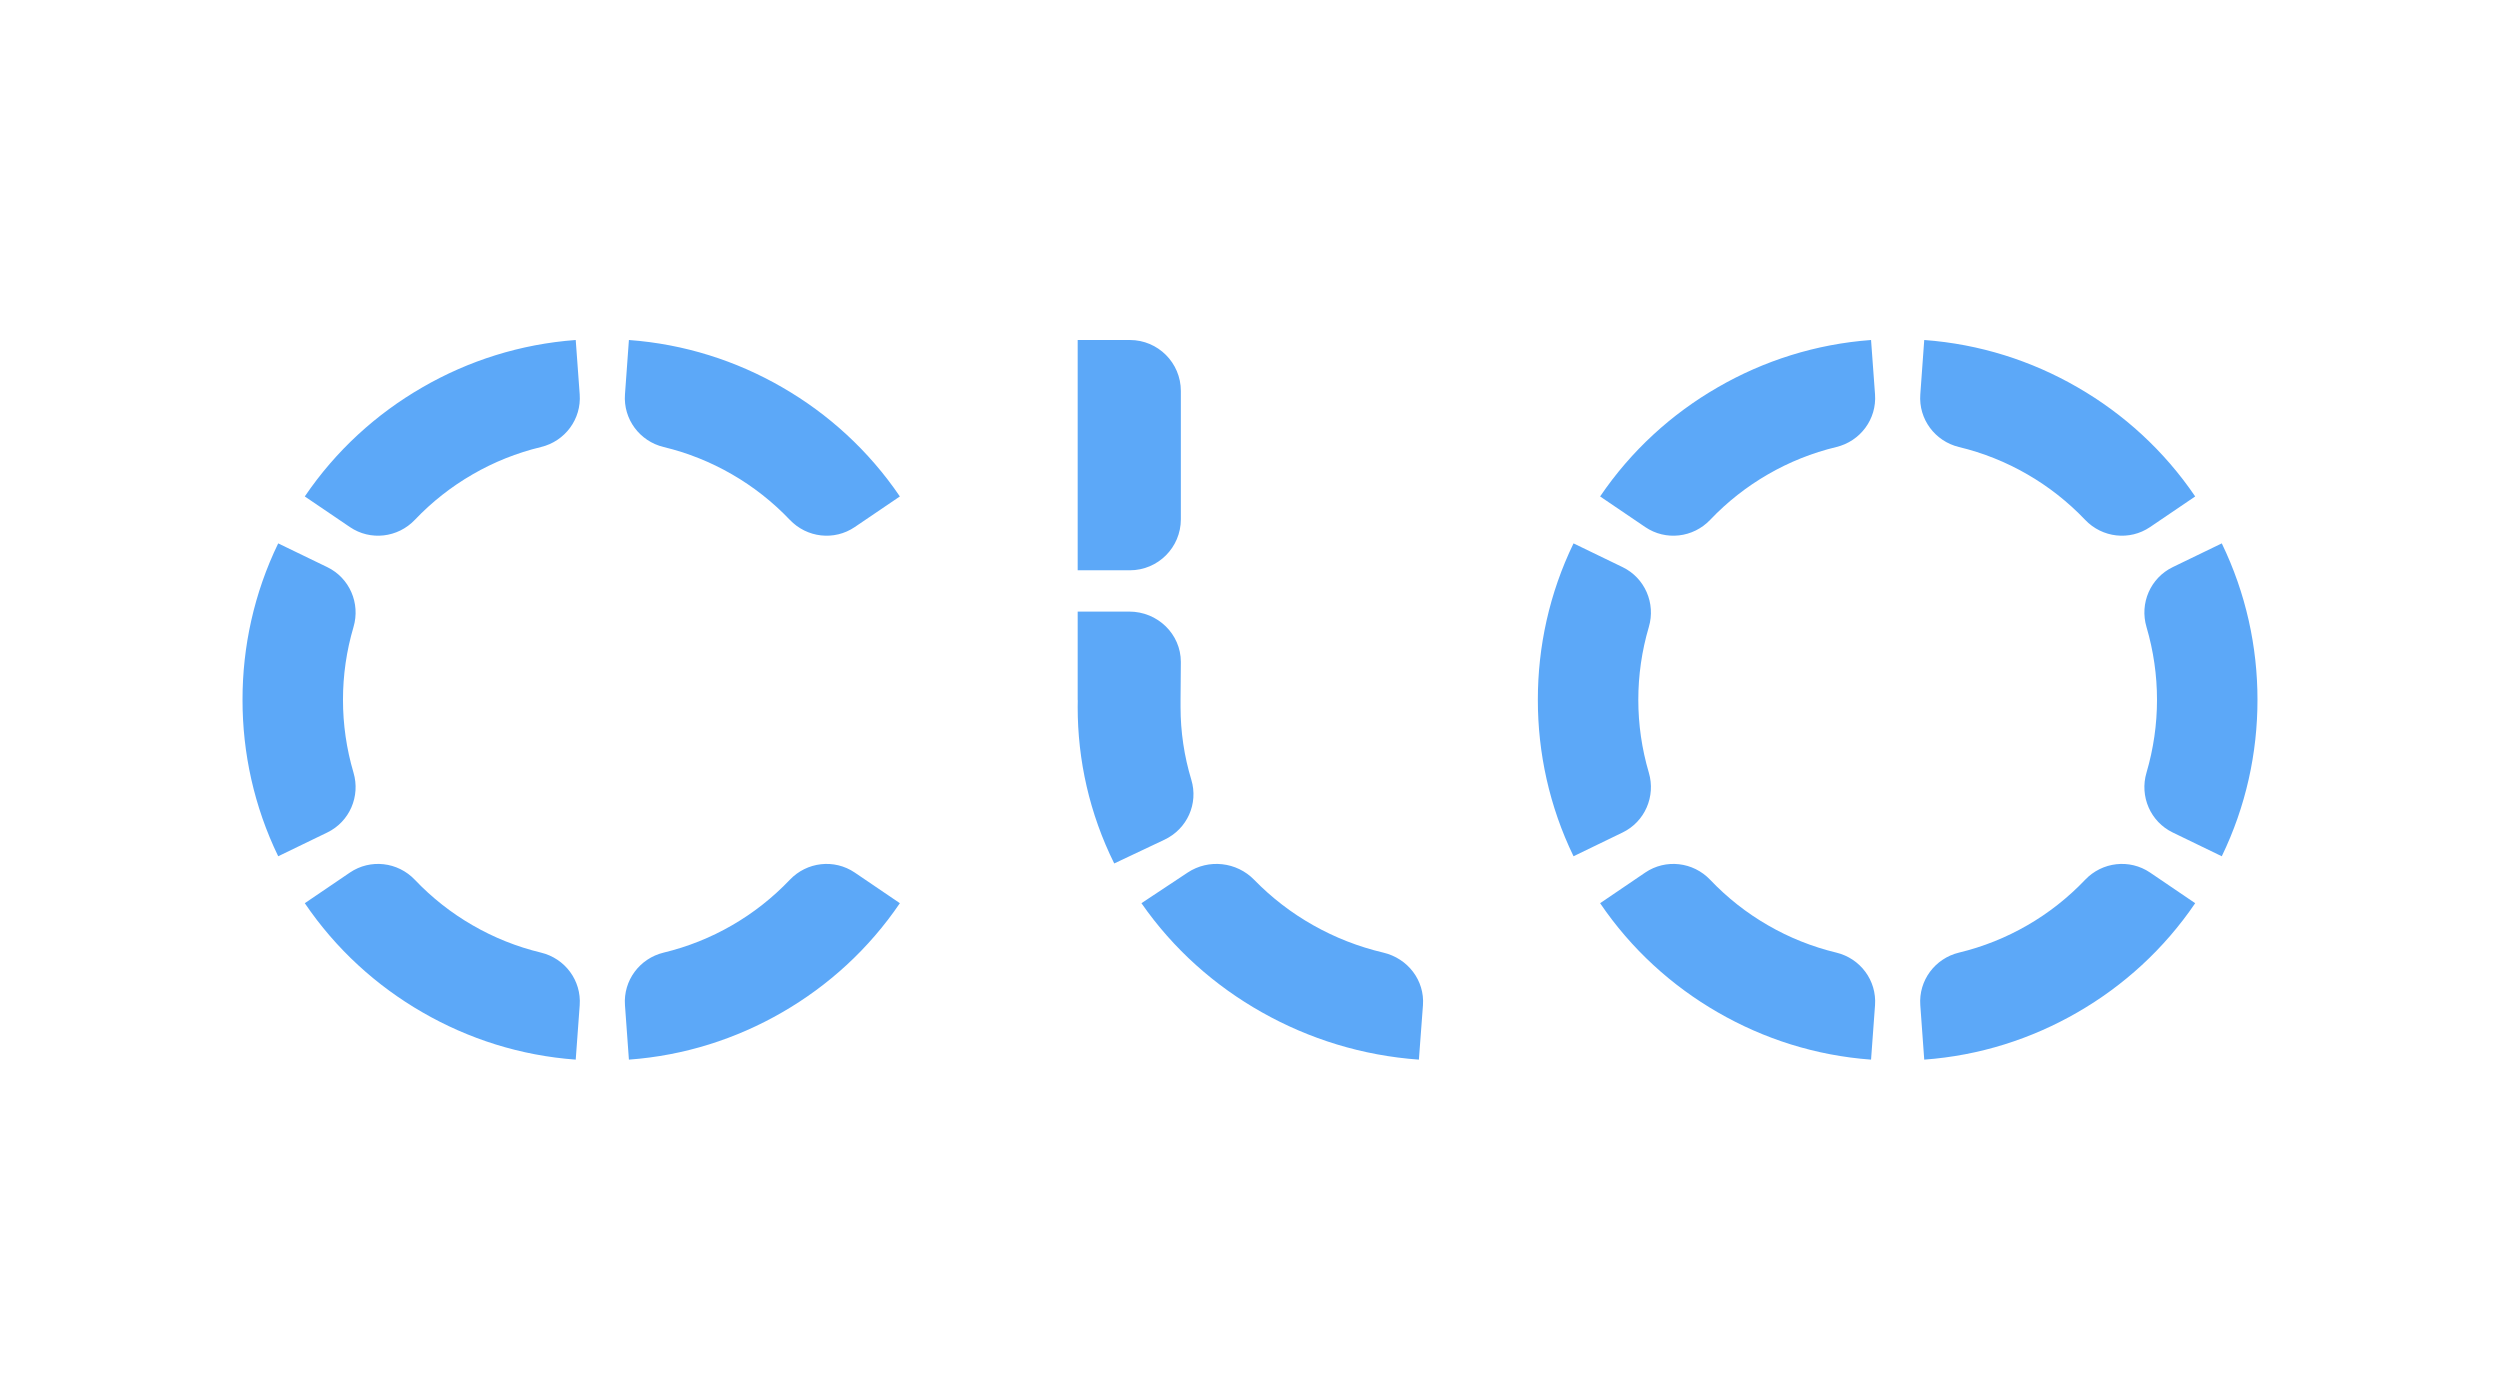 <svg width="125" height="70" viewBox="0 0 154 107" fill="none" xmlns="http://www.w3.org/2000/svg">
<path fill-rule="evenodd" clip-rule="evenodd" d="M71.715 39.69V29.883C71.715 27.731 69.97 25.986 67.819 25.986H63.83V43.586H67.819C69.97 43.586 71.715 41.841 71.715 39.69ZM70.465 64.176L66.623 65.993C64.732 62.18 63.826 58.092 63.83 54.037V54.036C63.83 53.851 63.861 53.486 63.844 53.486L63.83 54.036V46.743H67.772C69.949 46.743 71.715 48.466 71.715 50.593L71.692 53.486C71.687 53.67 71.692 53.853 71.692 54.036C71.691 55.91 71.966 57.783 72.516 59.6C73.063 61.415 72.207 63.351 70.465 64.176ZM87.187 72.806C85.301 72.362 83.502 71.658 81.841 70.719C80.179 69.784 78.656 68.615 77.318 67.241C75.983 65.87 73.838 65.627 72.236 66.688L68.703 69.03C71.138 72.534 74.312 75.344 77.909 77.369H77.91C81.504 79.4 85.584 80.679 89.908 80.986L90.219 76.829C90.359 74.941 89.071 73.25 87.187 72.806ZM41.828 67.241C40.52 68.615 39.032 69.784 37.41 70.719C35.787 71.658 34.033 72.362 32.189 72.806C30.349 73.25 29.091 74.941 29.23 76.829L29.531 80.986C33.756 80.679 37.738 79.4 41.249 77.369H41.25C44.763 75.344 47.861 72.534 50.24 69.03L46.791 66.688C45.225 65.627 43.131 65.87 41.828 67.241ZM25.466 25.986C21.244 26.294 17.259 27.571 13.75 29.602L13.749 29.603C10.234 31.627 7.136 34.438 4.759 37.943L8.207 40.283C9.772 41.346 11.868 41.101 13.171 39.73C14.477 38.357 15.965 37.189 17.589 36.253C19.21 35.314 20.967 34.61 22.81 34.166C24.65 33.723 25.908 32.03 25.77 30.144L25.466 25.986ZM22.81 72.806C20.967 72.362 19.21 71.658 17.589 70.719C15.965 69.784 14.477 68.615 13.171 67.241C11.868 65.87 9.772 65.627 8.207 66.688L4.759 69.03C7.136 72.534 10.234 75.344 13.749 77.369H13.75C17.259 79.4 21.244 80.679 25.466 80.986L25.77 76.829C25.908 74.941 24.65 73.25 22.81 72.806ZM32.189 34.166C34.033 34.61 35.787 35.314 37.41 36.253C39.032 37.189 40.52 38.357 41.828 39.73C43.131 41.101 45.225 41.346 46.791 40.283L50.24 37.943C47.861 34.438 44.763 31.627 41.25 29.603V29.602H41.249C37.738 27.571 33.756 26.294 29.531 25.986L29.23 30.144C29.091 32.03 30.349 33.723 32.189 34.166ZM8.482 59.052C7.945 57.233 7.677 55.36 7.678 53.486C7.677 51.612 7.945 49.74 8.482 47.921C9.017 46.108 8.181 44.172 6.479 43.346L2.727 41.53C0.88 45.342 -0.004 49.429 1.43663e-05 53.484V53.486V53.487C-0.004 57.542 0.88 61.631 2.727 65.443L6.479 63.625C8.181 62.801 9.017 60.865 8.482 59.052ZM140.827 67.241C139.52 68.615 138.032 69.784 136.41 70.719C134.787 71.658 133.033 72.362 131.189 72.806C129.349 73.25 128.091 74.941 128.23 76.829L128.531 80.986C132.756 80.679 136.738 79.4 140.249 77.369H140.25C143.763 75.344 146.861 72.534 149.24 69.03L145.791 66.688C144.225 65.627 142.131 65.87 140.827 67.241ZM124.466 25.986C120.244 26.294 116.259 27.571 112.75 29.602L112.749 29.603C109.234 31.627 106.136 34.438 103.759 37.943L107.207 40.283C108.772 41.346 110.868 41.101 112.171 39.73C113.477 38.357 114.965 37.189 116.589 36.253C118.21 35.314 119.967 34.61 121.81 34.166C123.65 33.723 124.908 32.03 124.77 30.144L124.466 25.986ZM121.81 72.806C119.967 72.362 118.21 71.658 116.589 70.719C114.965 69.784 113.477 68.615 112.171 67.241C110.868 65.87 108.772 65.627 107.207 66.688L103.759 69.03C106.136 72.534 109.234 75.344 112.749 77.369H112.75C116.259 79.4 120.244 80.679 124.466 80.986L124.77 76.829C124.908 74.941 123.65 73.25 121.81 72.806ZM131.189 34.166C133.033 34.61 134.787 35.314 136.41 36.253C138.032 37.189 139.52 38.357 140.827 39.73C142.131 41.101 144.225 41.346 145.791 40.283L149.24 37.943C146.861 34.438 143.763 31.627 140.25 29.603V29.602H140.249C136.738 27.571 132.756 26.294 128.531 25.986L128.23 30.144C128.091 32.03 129.349 33.723 131.189 34.166ZM107.482 59.052C106.945 57.233 106.677 55.36 106.678 53.486C106.677 51.612 106.945 49.74 107.482 47.921C108.017 46.108 107.181 44.172 105.479 43.346L101.727 41.53C99.88 45.342 98.996 49.429 99 53.484V53.486V53.487C98.996 57.542 99.88 61.631 101.727 65.443L105.479 63.625C107.181 62.801 108.017 60.865 107.482 59.052ZM154 53.486V53.487C154.003 57.542 153.117 61.631 151.272 65.443L147.521 63.625C145.819 62.801 144.981 60.865 145.518 59.052C146.052 57.233 146.322 55.36 146.321 53.486C146.322 51.612 146.052 49.74 145.518 47.921C144.981 46.108 145.819 44.172 147.521 43.346L151.272 41.53C153.117 45.342 154.003 49.429 154 53.484V53.486Z" fill="#5CA8F8"/>
</svg>
